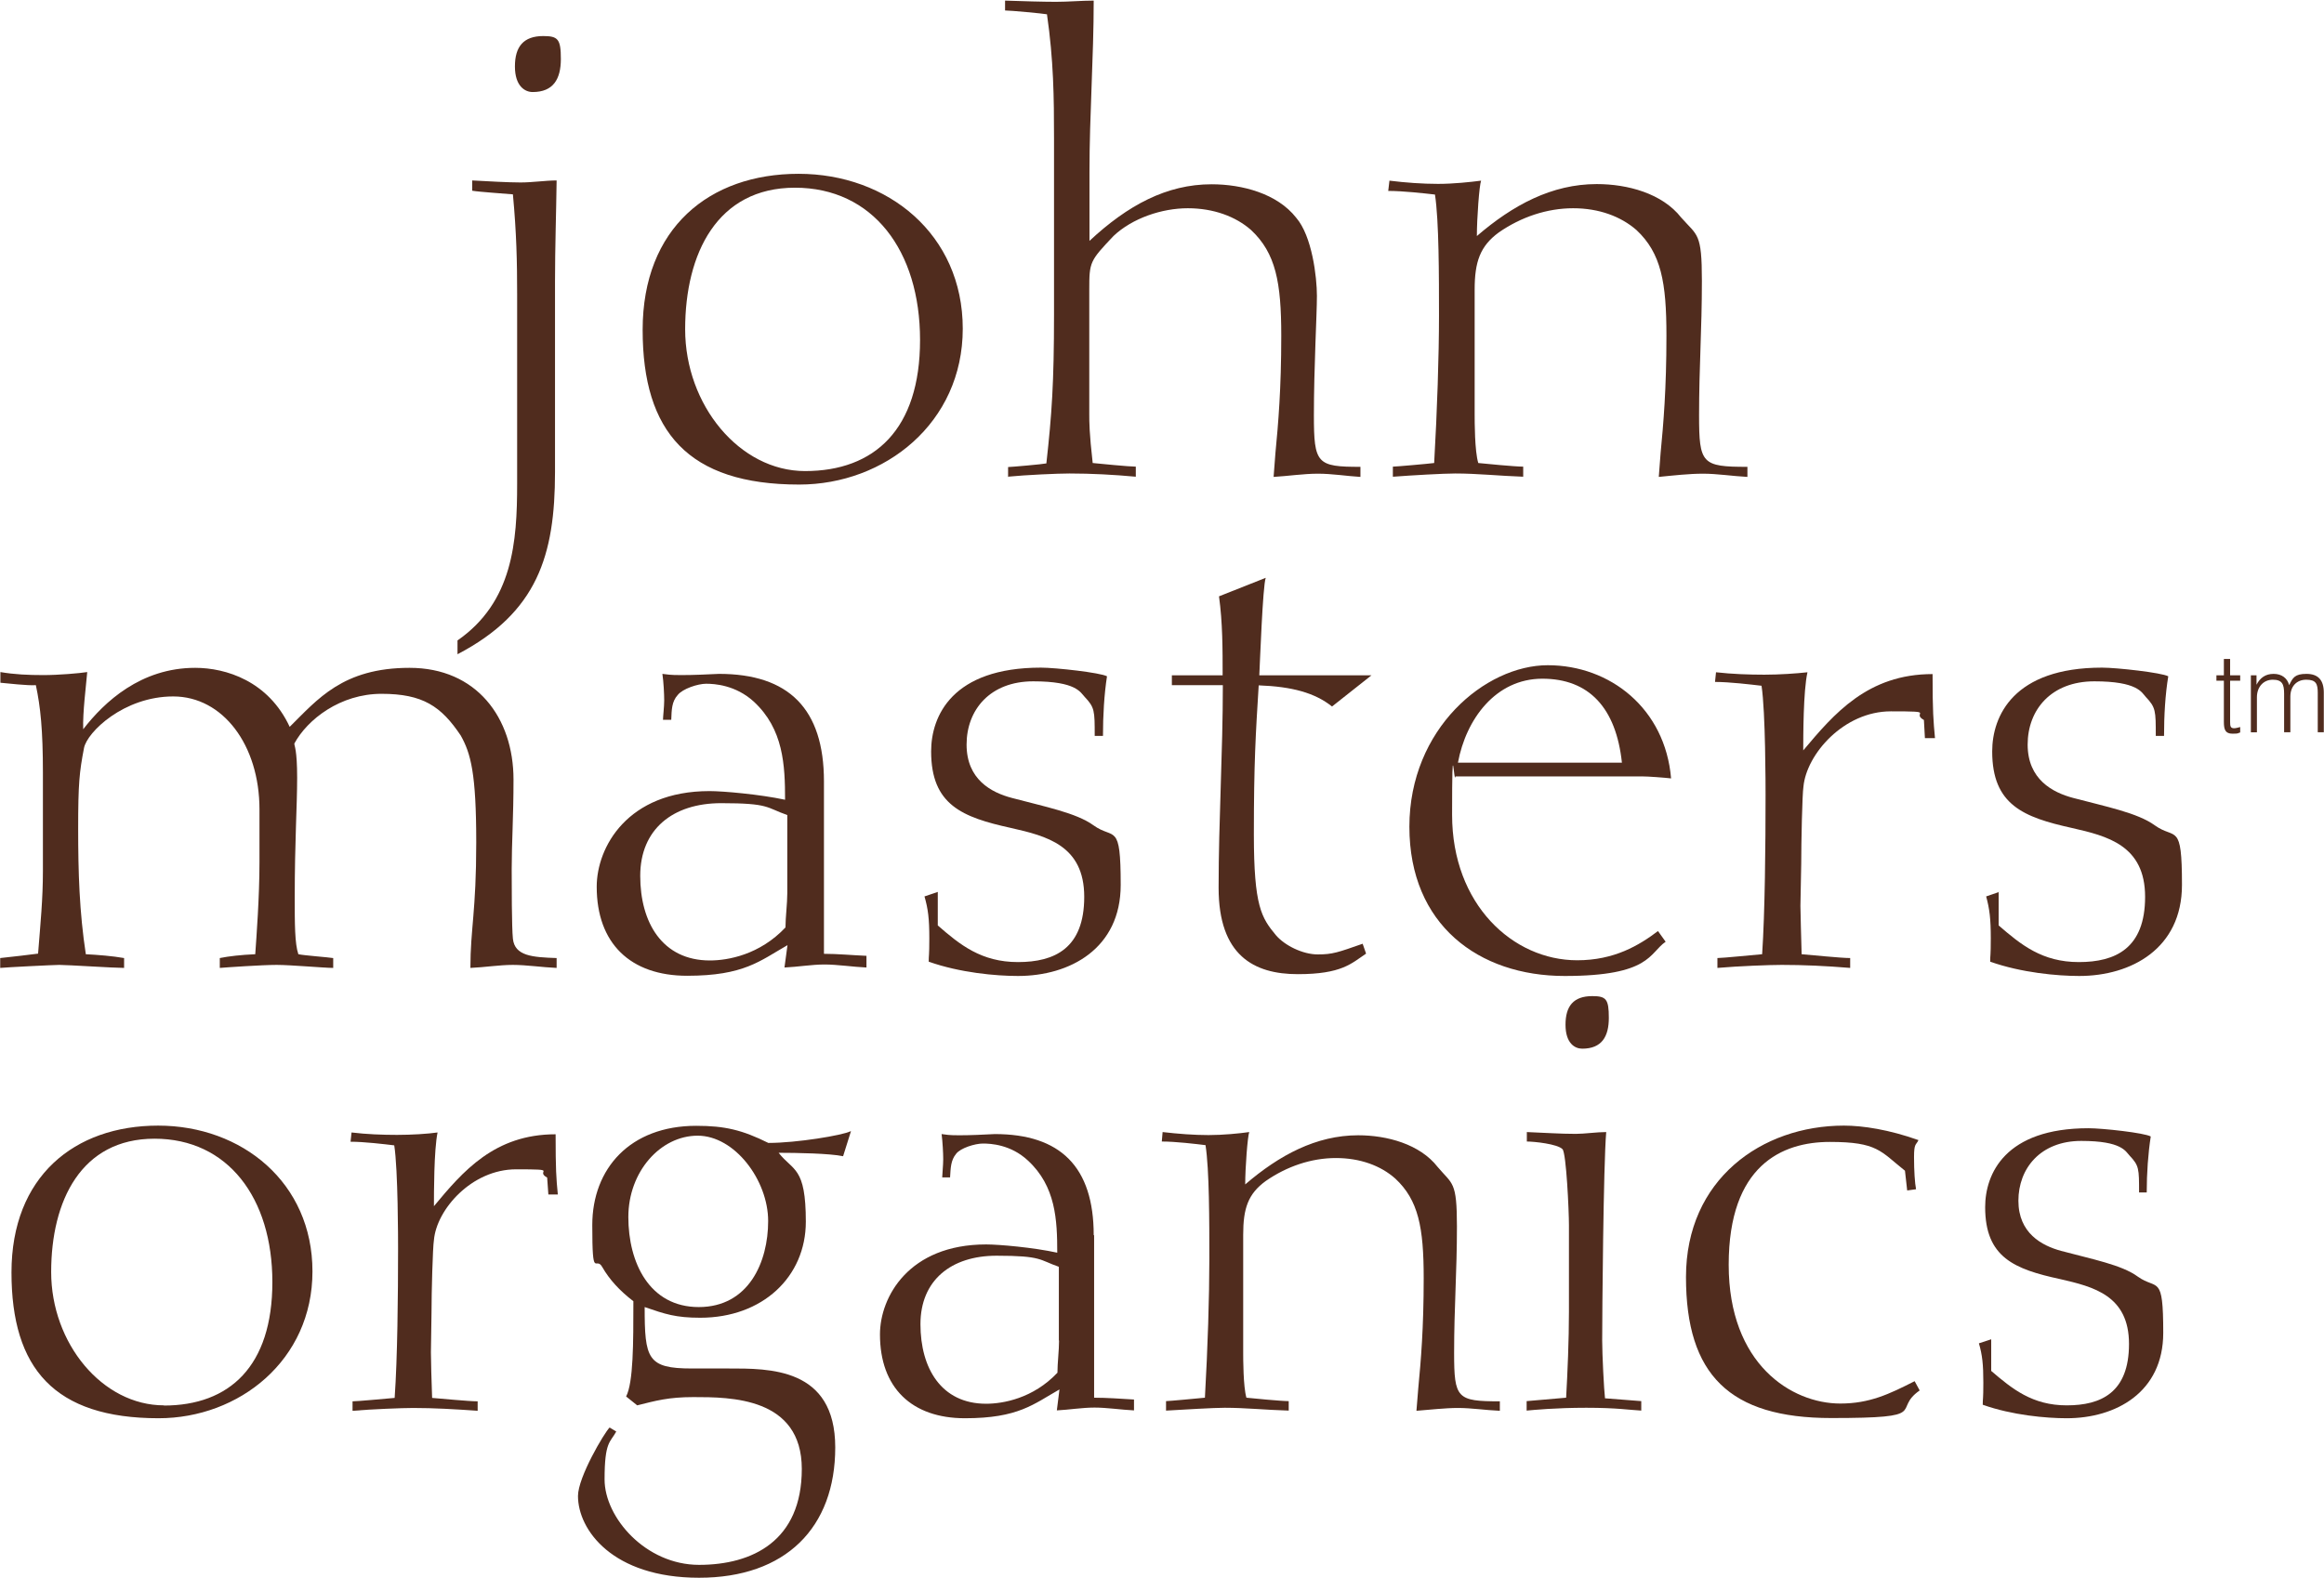 <?xml version="1.0" encoding="UTF-8"?>
<svg id="_レイヤー_1" data-name="レイヤー_1" xmlns="http://www.w3.org/2000/svg" version="1.1" viewBox="0 0 1153.6 783.4">
  <!-- Generator: Adobe Illustrator 29.6.1, SVG Export Plug-In . SVG Version: 2.1.1 Build 9)  -->
  <defs>
    <style>
      .st0 {
        fill: #502c1e;
      }
    </style>
  </defs>
  <path class="st0" d="M269.7,17.9c-9.9,0-14.1,5.3-14.1,15.1s5,12.7,8.8,12.7c10.3,0,14-6.5,14-16.4s-1.4-11.4-8.8-11.4M227.2,324.8c39.5-20.7,48.3-49,48.3-90.4v-94.7c0-16.6.6-34.5.8-50.1-5.5,0-11.9,1-17.9,1s-16.7-.6-24-1v5.1c3.4.6,16.9,1.5,20.2,1.8,1.8,19.2,2.1,33.7,2.1,49.4v94.4c0,28.7-2.1,58.6-29.6,77.7v6.8Z"/>
  <path class="st0" d="M399.6,233.9c-32.5,0-59.5-32.8-59.5-70.4s15.9-70.3,54.5-70.3,62.1,31.2,62.1,75.6-22.6,65.1-57.1,65.1M396.7,240.6c42.5,0,81.2-30.6,81.2-77.4s-37.2-76.9-81.5-76.9-77.4,26.9-77.4,77.5,22.6,76.8,77.7,76.8"/>
  <path class="st0" d="M500.2,236.7c9.1-.9,24.9-1.6,30.7-1.6,10.9,0,22,.6,32.9,1.6v-5c-3.2,0-18.5-1.5-21.4-1.8-1.7-14.8-1.7-20.6-1.7-24.1v-62c0-13.8.3-14.2,12-26.6,9.4-8.9,24.1-13.8,36.9-13.8s23.8,4.1,31.4,10.8c12.3,11.5,15,26,15,52.5s-1.5,43.8-2.9,58.3l-.9,11.8c7-.4,14.9-1.6,22-1.6s14.3,1.2,21.1,1.6v-5c-21.6,0-23.1-1.5-23.1-25.6s1.5-50,1.5-59.3-2.4-29.7-10.3-38.8c-9.4-12-26.8-16.6-42-16.6-22.3,0-41.6,10.4-60.6,28.1v-34.2c0-28.5,2.1-56.8,2.1-85.1-5.9,0-12.6.6-18.7.6s-17-.3-25.3-.6v4.9c2.7,0,18.8,1.5,20.8,1.9,3.3,22.8,3.5,41.3,3.5,61.4v87.6c0,34-1.1,49.7-3.8,74-1.7.4-17.6,1.8-19,1.8v5Z"/>
  <path class="st0" d="M691.6,236.7c9.1-.7,25-1.6,30.8-1.6,10.9,0,22,1.2,33.7,1.6v-5c-4.1,0-19.4-1.5-22.3-1.8-1.8-5.8-1.8-20.6-1.8-24.1v-62c0-13.8,2.7-21.6,12-28.4,11.1-7.7,24-12,36.9-12s23.7,4.1,31.4,10.8c12.3,11.5,14.9,26,14.9,52.5s-1.5,43.8-2.9,58.3l-.9,11.8c7.1-.7,15-1.6,22-1.6s14.4,1.2,22,1.6v-5c-22.6,0-24-1.5-24-25.6s1.4-42.6,1.4-66.7-2.2-22.3-10.3-31.5c-9.4-12-26.6-16.6-41.9-16.6-22.3,0-41.6,10.4-59.5,25.8,0-8.9,1.2-25.2,2.1-27.5-5.3.7-13.8,1.6-21.4,1.6s-16.1-.6-24.1-1.6l-.6,5.1c7.4,0,17.9,1.2,23.2,1.8,2,13,2,40.5,2,60.2s-.9,46.9-2.4,73.1c-3.1.4-19,1.8-20.5,1.8v5Z"/>
  <path class="st0" d="M1107,327.2h-3.1v8.1h-3.7v2.7h3.7v20.5c0,3.9.8,5.8,4.3,5.8s2.4-.3,3.8-.6v-2.7c-1.2.3-2.2.6-3,.6-1.8,0-2-1-2-3.1v-20.5h5v-2.7h-5v-8.1Z"/>
  <path class="st0" d="M1117.2,363.6h3.1v-17.4c0-5.1,3.2-8.7,7.9-8.7s5.6,2.3,5.6,7v19.1h3.1v-17.7c0-5,3-8.4,7.9-8.4s5.7,2.1,5.7,6.6v19.5h3v-19.7c0-6.2-2.8-9.3-8.6-9.3s-6.8,1.9-8.6,5.6c-.9-3.5-3.7-5.6-7.7-5.6s-6.7,1.9-8.5,5.4v-4.7h-2.8v28.3Z"/>
  <path class="st0" d="M165.3,475.7c-2.3-.4-14.6-1.3-17.2-1.9-1.8-5.2-1.8-15.4-1.8-28.1,0-28.1,1.2-45.4,1.2-59.5s-1.4-15.7-1.4-17c6.5-12,22.8-24.7,43.3-24.7s29.6,6.2,39.3,20.7c5,8.9,7.7,18.8,7.7,53.1s-2.9,42.9-2.9,62.3c7-.3,14.4-1.5,21.1-1.5s14.6,1.2,21.7,1.5v-4.9c-12-.4-20.8-1-21.7-9.6-.6-5.6-.6-27.4-.6-34.6,0-12.9.9-25.9.9-44.4,0-30.8-18.4-55.5-51.6-55.5s-45.7,15.7-59.5,29.3c-10.6-22.8-31.7-29.3-46.9-29.3-27,0-45.1,16.9-55.6,30.5-.3-8.3,1.4-21.3,2-28.4-3.8.6-14.1,1.5-21.7,1.5s-14.4-.3-21.4-1.5v5.3c3.6.3,13.5,1.5,17.6,1.2,2.3,10.8,3.5,22.2,3.5,43.5v48.8c0,13.9-1.2,25.9-2.4,41-4.2.6-12.6,1.5-18.8,2.2v4.9c2.7-.3,26.7-1.5,29.3-1.5,4.4,0,27,1.5,32.2,1.5v-4.9c-5.6-1-13.1-1.6-19-1.9-3.2-21-3.8-40.5-3.8-62.6s.6-27.8,2.9-39.8c1.5-7.8,19.7-25.6,44.3-25.6s42.8,24.1,42.8,56.1v26.2c0,17.3-1.5,37.1-2.1,45.7-7,.3-13.2,1-17.6,1.9v4.9c3.6-.3,21.1-1.5,28.2-1.5s23.7,1.5,28.1,1.5v-4.9Z"/>
  <path class="st0" d="M390.8,443.5c0,5.2-.9,12-.9,17-12.8,13.6-28.6,16.4-37.5,16.4-23.7,0-34.6-18.9-34.6-42s16.1-36.1,40.2-36.1,22.2,2.2,32.8,5.9v38.9ZM409,388c0-36.2-17.6-53.4-52.1-53.4-6.4.3-12.6.6-18.7.6s-6.5-.3-9.4-.6c.6,3.9.9,10.2.9,13.2s-.6,8.1-.6,9.6h4.1c.2-4.9.2-9,3.2-12.3,2.4-3.1,10-5.6,14.1-5.6s14.6.6,23.7,8.9c14.7,13.6,15.5,31.5,15.5,48.7-12.6-2.7-30.8-4.3-37.5-4.3-40.7,0-56,27.8-56,47.5,0,28.1,16.7,44.2,44.9,44.2s36.1-7.4,49.8-15.2l-1.5,11.1c6.6-.3,13.6-1.5,19.9-1.5s14.1,1.2,20.8,1.5v-5.8c-7-.3-14.4-1-21.1-1v-85.7Z"/>
  <path class="st0" d="M465.4,442.9l-6.5,2.2c1.8,6.2,2.4,11.2,2.4,20.7s-.3,8-.3,11.7c15.5,5.5,33.4,7.1,44.3,7.1,25.8,0,51-13.6,51-45.2s-3.2-22.2-13.5-29.6c-8.5-6.2-24.4-9.3-40.5-13.6-10.3-2.7-22.5-9.2-22.5-26.5s11.7-31.4,33.1-31.4,23.4,5.5,25.5,7.7c5,5.3,5,6.8,5,19.4h4.1c0-10.1.6-20.6,2-29.6-3.2-1.8-25.5-4.3-32.8-4.3-44,0-54.5,24-54.5,41.6,0,26.6,15.5,32.7,39.6,38,17.6,4,36.4,8.6,36.4,34.2s-14.7,32.4-32.9,32.4-28.8-8.6-39.8-18.2v-16.7Z"/>
  <path class="st0" d="M581.8,340.2h25.2c0,33.6-2.1,67-2.1,100.6s17.5,42.9,39.3,42.9,26.6-5.3,33.9-10.2l-1.7-4.9c-12.3,4.3-14.9,5.3-22.3,5.3s-16.4-4.4-20.8-9.6c-7.1-8.6-10.9-14.2-10.9-50s.9-49.6,2.4-74c16.5.6,27.9,3.7,36.4,10.5l19.6-15.5h-55.7c.3-5.3,1.7-44.7,3.2-48.4l-23.2,9.2c1.8,13,1.8,26.2,1.8,39.2h-25.2v4.9Z"/>
  <path class="st0" d="M814.9,385.5c3.2,0,11.1.6,14.6,1-2.9-34.6-30.2-56.2-61.2-56.2s-68.7,31.5-68.7,80.2,34.4,74.1,77.1,74.1,41.9-11.4,50.1-17l-3.8-5.3c-9.4,7.1-21.7,14.5-40.1,14.5-32,0-62.1-27.8-62.1-72.2s.9-14.1,1.7-19.1h92.3ZM723.7,378.7c4-21.6,18.7-41.7,41.9-41.7s36.6,14.5,39.5,41.7h-81.4Z"/>
  <path class="st0" d="M851.3,338.6c7.3,0,17.9,1.3,23.1,1.9,2,12.9,2,50.5,2,54.3,0,25-.3,58.1-1.7,79-3.8.3-19.6,1.9-22.2,1.9v4.9c10.2-.9,26-1.5,31.9-1.5,10.8,0,21.9.5,34,1.5v-4.9c-4.7,0-20-1.6-24.1-1.9-.2-8-.6-20.7-.6-24l.4-21c0-10.5.5-34.6,1.1-38.2,1.5-16.1,20-37.4,43.4-37.4s9.7.6,16.4,4.3l.5,9h5c-.8-8.7-1.2-13-1.2-31.8-32.2,0-48.9,19.7-64.2,37.9,0-6.7,0-29.6,2.1-38.8-5.3.6-13.8,1.2-21.4,1.2s-16.1-.3-24-1.2l-.5,4.9Z"/>
  <path class="st0" d="M992.3,442.9l-6.4,2.2c1.7,6.2,2.3,11.2,2.3,20.7s-.3,8-.3,11.7c15.5,5.5,33.4,7.1,44.2,7.1,25.8,0,51-13.6,51-45.2s-3.2-22.2-13.5-29.6c-8.5-6.2-24.3-9.3-40.5-13.6-10.2-2.7-22.6-9.2-22.6-26.5s11.7-31.4,33.1-31.4,23.5,5.5,25.5,7.7c5,5.3,5,6.8,5,19.4h4.1c0-10.1.6-20.6,2.1-29.6-3.3-1.8-25.5-4.3-32.9-4.3-43.9,0-54.5,24-54.5,41.6,0,26.6,15.6,32.7,39.5,38,17.6,4,36.4,8.6,36.4,34.2s-14.7,32.4-32.9,32.4-28.7-8.6-39.8-18.2v-16.7Z"/>
  <path class="st0" d="M81.4,697.8c-30.6,0-56-30.8-56-66.2s14.9-66.2,51.3-66.2,58.5,29.4,58.5,71.2-21.3,61.3-53.9,61.3M78.7,704.2c40,0,76.4-28.8,76.4-72.9s-35-72.4-76.6-72.4-72.8,25.3-72.8,72.9,21.2,72.4,73.1,72.4"/>
  <path class="st0" d="M173.9,566.9c6.9,0,16.8,1.2,21.8,1.8,1.9,12.1,1.9,47.6,1.9,51.1,0,23.5-.3,54.6-1.7,74.3-3.6.3-18.4,1.7-20.9,1.7v4.7c9.6-.8,24.6-1.4,30.1-1.4,10.3,0,20.7.6,32,1.4v-4.7c-4.4,0-18.7-1.4-22.6-1.7-.3-7.5-.6-19.4-.6-22.6l.3-19.8c0-9.9.6-32.5,1.2-36,1.3-15.1,18.7-35.1,40.8-35.1s9,.6,15.4,4.1l.6,8.4h4.7c-.8-8.2-1.1-12.3-1.1-29.9-30.4,0-46.1,18.5-60.4,35.7,0-6.4,0-27.9,1.8-36.6-4.9.7-12.9,1.2-20.1,1.2s-15.2-.3-22.6-1.2l-.5,4.7Z"/>
  <path class="st0" d="M346.9,649c-24.6,0-35-22.1-35-44.7s16-40.4,34.4-40.4,35,22.1,35,42.4-9.6,42.7-34.5,42.7M422.2,561.7c-3.9,2-26.7,5.8-40.8,5.8-12.9-6.4-21.5-8.5-35.8-8.5-32.8,0-51.6,21.2-51.6,49.3s1.7,14.9,5,20.9c3.5,6.1,8.5,11.6,15.4,16.9,0,20.8,0,40.3-3.6,47.3l5.5,4.4c9.2-2.3,15.5-4.1,27.9-4.1,18.3,0,53.8,0,53.8,35.7s-24.5,47.6-51,47.6-46.9-23.5-46.9-42.4,2.8-18.3,5.8-23.8l-3.3-2c-2.7,2.7-15.7,24.7-15.7,34,0,16.8,17.1,40.6,60.1,40.6s67.6-24.9,67.6-64.7-32.9-39.2-53.2-39.2h-18c-22.1,0-23.4-4.9-23.4-30.5,10.2,3.5,15.4,5.3,27.6,5.3,30.9,0,52.4-20.3,52.4-47.7s-6.3-25-13.5-34.2c8.8,0,25.4.3,32,1.7l3.9-12.4Z"/>
  <path class="st0" d="M525.7,665.6c0,4.9-.8,11.3-.8,16-12.1,12.8-27.1,15.4-35.4,15.4-22.3,0-32.6-17.7-32.6-39.5s15.2-34,37.8-34,21.1,2.1,30.9,5.5v36.6ZM542.9,613.3c0-34-16.6-50.2-49.1-50.2-6,.3-11.8.6-17.6.6s-6.1-.3-8.8-.6c.5,3.8.8,9.6.8,12.5s-.5,7.6-.5,9h3.9c.3-4.7.3-8.4,3-11.7,2.2-2.9,9.4-5.1,13.3-5.1s13.8.5,22.3,8.4c13.9,12.8,14.6,29.6,14.6,45.8-11.8-2.6-28.9-4.1-35.3-4.1-38.4,0-52.7,26.1-52.7,44.7,0,26.4,15.7,41.6,42.2,41.6s34-7,46.9-14.3l-1.3,10.4c6-.3,12.6-1.4,18.7-1.4s13.3,1.1,19.6,1.4v-5.4c-6.6-.4-13.5-.9-19.8-.9v-80.7Z"/>
  <path class="st0" d="M579,700.4c8.6-.5,23.5-1.4,29-1.4,10.1,0,20.6,1.1,31.7,1.4v-4.7c-3.8,0-18.2-1.4-21-1.7-1.6-5.5-1.6-19.4-1.6-22.6v-58.3c0-13.1,2.4-20.3,11.2-26.7,10.5-7.3,22.7-11.4,34.8-11.4s22.3,3.8,29.5,10.2c11.5,10.7,14.1,24.3,14.1,49.4s-1.4,41.2-2.7,54.8l-.9,11.1c6.6-.5,14.1-1.4,20.7-1.4s13.5,1.1,20.7,1.4v-4.7c-21.3,0-22.7-1.4-22.7-24.1s1.4-40,1.4-62.7-2.2-20.8-9.6-29.6c-8.8-11.3-25.1-15.7-39.4-15.7-20.9,0-39.2,9.9-56.1,24.4,0-8.5,1.2-23.9,2-26-4.9.7-13,1.5-20.2,1.5s-15.1-.6-22.8-1.5l-.4,4.7c6.9,0,16.8,1.2,21.7,1.8,1.9,12.1,1.9,38,1.9,56.6s-.8,44.1-2.2,68.8c-3,.3-17.9,1.7-19.3,1.7v4.7Z"/>
  <path class="st0" d="M757.8,700.4c3.3-.3,14.4-1.4,29.6-1.4s21.5,1.1,27.3,1.4v-4.7c-4.7-.3-14.4-1.2-18-1.4-.5-4.1-1.4-21.7-1.4-28.7,0-13.1.6-87.1,2-103.5-4.7,0-10.8.9-15.1.9-8,0-16.3-.6-24.3-.9v4.7c3.6,0,15.2,1.2,17.7,3.8,1.9,2,3.2,30.8,3.2,37.7v43c0,14.2-.7,30.2-1.4,42.7-3,.3-17.1,1.5-19.6,1.7v4.7ZM790.4,494.6c-9.4,0-13.3,5-13.3,14.2s4.6,11.9,8.3,11.9c9.7,0,13.2-6,13.2-15.3s-1.3-10.8-8.2-10.8"/>
  <path class="st0" d="M950.2,685.9c-12.4,6.3-22.2,11-36.7,11-24.2,0-55.4-19.5-55.4-68.9s26.5-61,50.2-61,25.1,4.6,37.3,14.3l1.1,9.8,4.4-.6c-.6-3.2-1-9-1-16s1-5.8,2.2-8.4c-14.6-5.2-27.6-7.2-37-7.2-40.8,0-78.4,26.7-78.4,75.2s21.6,70,72.1,70,29.7-3.8,43.9-13.7l-2.5-4.6Z"/>
  <path class="st0" d="M988.4,665l-6.1,2c1.7,5.8,2.2,10.5,2.2,19.5s-.3,7.5-.3,11c14.6,5.2,31.5,6.7,41.7,6.7,24.3,0,47.9-12.8,47.9-42.4s-2.9-21-12.6-27.9c-8-5.9-22.9-8.7-38.1-12.8-9.6-2.6-21.2-8.8-21.2-24.9s11-29.7,31.2-29.7,22,5.2,24,7.3c4.7,5,4.7,6.4,4.7,18.3h3.8c0-9.6.7-19.5,2-27.8-3-1.8-24-4.1-30.9-4.1-41.4,0-51.3,22.6-51.3,39.2,0,25,14.6,30.8,37.2,35.7,16.5,3.8,34.2,8.1,34.2,32.2s-13.8,30.5-30.9,30.5-27.1-8.2-37.5-17.1v-15.7Z"/>
</svg>